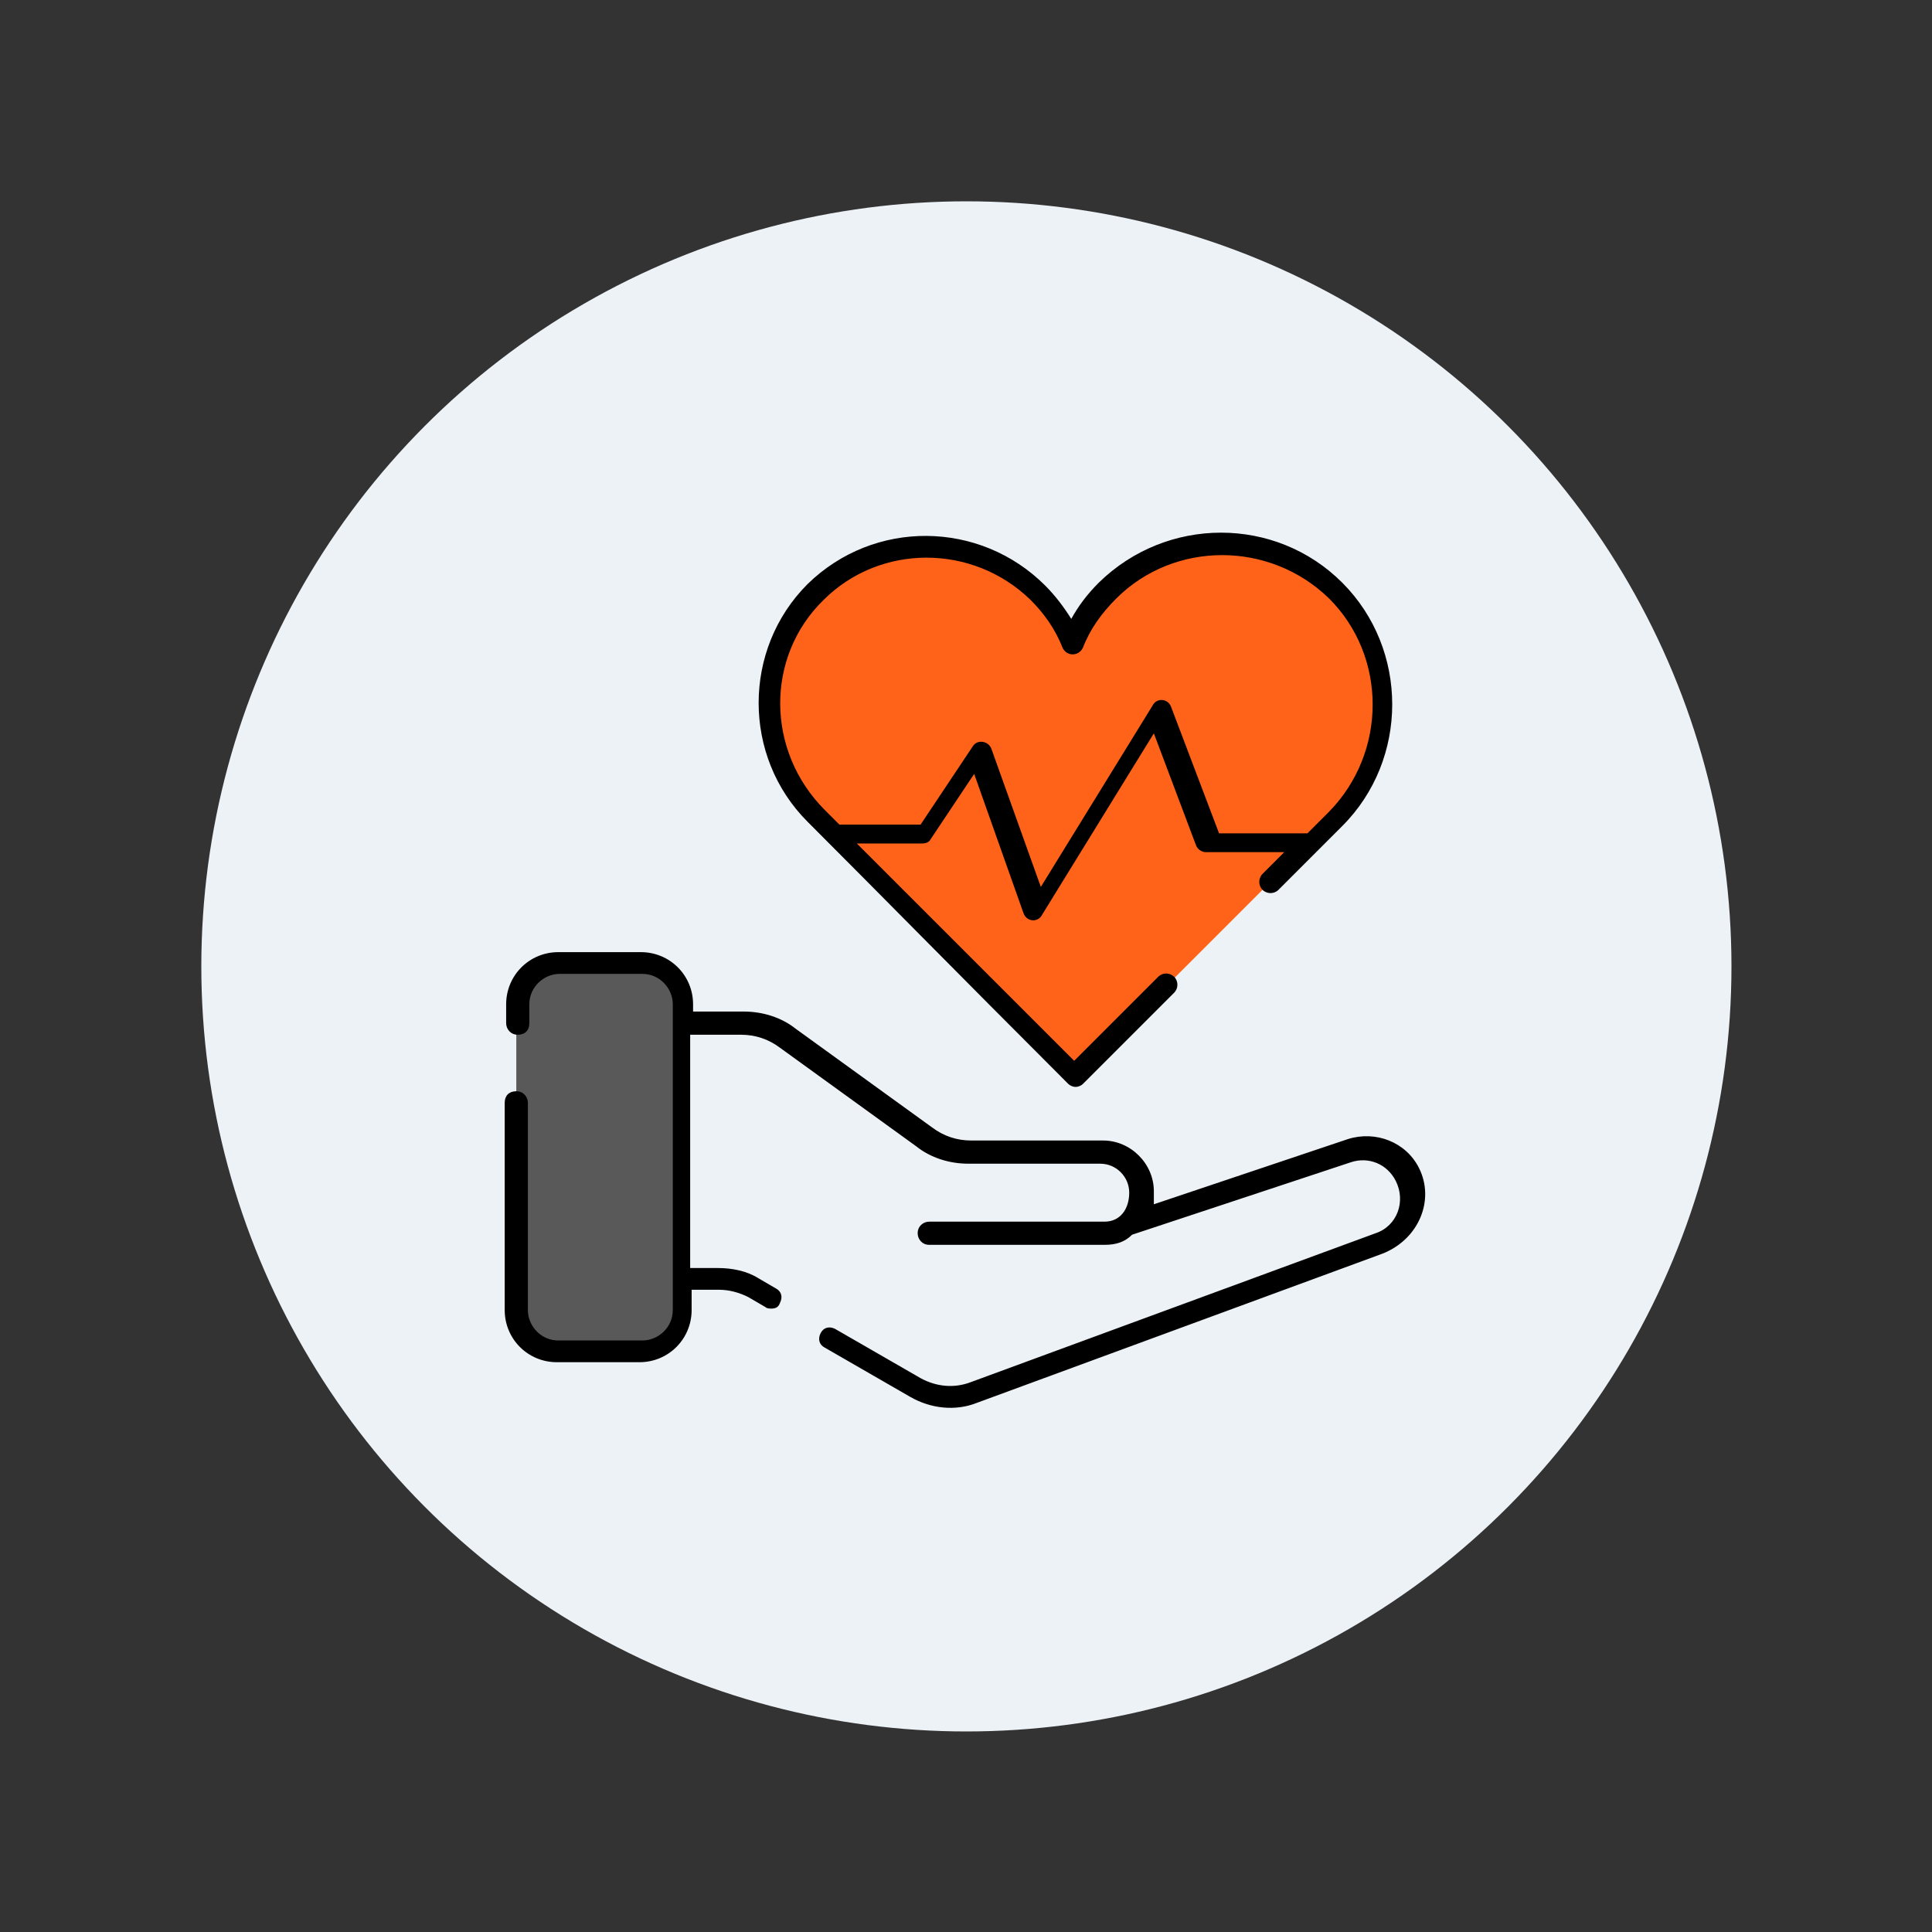 <svg id="SvgjsSvg1114" width="288" height="288" xmlns="http://www.w3.org/2000/svg" version="1.1" xmlns:xlink="http://www.w3.org/1999/xlink" xmlns:svgjs="http://svgjs.com/svgjs"><rect width="100%" height="100%" fill="#333333" stroke="none"/><circle id="SvgjsCircle1124" r="144" cx="144" cy="144" transform="matrix(0.792,0,0,0.792,30.01,30.01)" fill="#edf2f7"></circle><defs id="SvgjsDefs1115"></defs><g id="SvgjsG1116" transform="matrix(0.51,0,0,0.51,70.483,70.87)"><svg xmlns="http://www.w3.org/2000/svg" enable-background="new 0 0 68 68" viewBox="0 0 68 68" width="288" height="288"><path fill="#595959" d="M14.5,36.5v21.1c0,1.6-1.3,2.9-2.9,2.9H5.9c-1.6,0-2.9-1.3-2.9-2.9V36.5c0-1.6,1.3-2.9,2.9-2.9h5.7
			C13.2,33.6,14.5,34.9,14.5,36.5z" class="colora367e3 svgShape"></path><path fill="#edf2f7" d="M64.6,48.2c-0.8-1.5-2.5-2.1-4-1.6l-15.2,5.1c0.1-0.1,0.2-0.2,0.2-0.2c0.3-0.4,0.6-1,0.6-1.6
			c0-0.1,0-0.2,0-0.4c0-1.5-1.2-2.7-2.8-2.7h-9.1c-1.1,0-2.2-0.4-3.1-1l-9.4-6.8c-0.9-0.7-2-1-3.1-1h-4.2v17.7h2.7
			c0.8,0,1.6,0.2,2.4,0.6l11.3,6.5c1.2,0.7,2.7,0.8,4,0.3l28-10.3c1.4-0.5,2.2-1.8,2.2-3.1C65,49.2,64.9,48.6,64.6,48.2z M43.7,52.2
			h-3.9H43.7L43.7,52.2z" class="colorfdcfae svgShape"></path><path fill="#ff631a" d="M59.5,7.9c4.3,4.3,4.3,11.4,0,15.7L41.7,41.4l-18-18c-4.2-4.2-4.2-11.1,0-15.3c4.2-4.2,11.1-4.2,15.3,0
			c1,1,1.8,2.2,2.3,3.5c0.5-1.4,1.4-2.6,2.4-3.7C48.1,3.6,55.1,3.5,59.5,7.9z" class="colorfb7d85 svgShape"></path><path d="M65.3,47.8c-0.9-1.8-3-2.6-4.9-2l-13.4,4.5C47,50,47,49.7,47,49.4c0-1.9-1.6-3.5-3.5-3.5h-9.1c-1,0-1.9-0.3-2.7-0.9
			l-9.4-6.8c-1-0.8-2.3-1.2-3.6-1.2h-3.5v-0.5c0-2-1.6-3.6-3.6-3.6H5.9c-2,0-3.6,1.6-3.6,3.6v1.3c0,0.4,0.3,0.8,0.8,0.8
			s0.8-0.3,0.8-0.8v-1.3c0-1.2,1-2.1,2.1-2.1h5.7c1.2,0,2.1,1,2.1,2.1v21.1c0,1.2-1,2.1-2.1,2.1H5.9c-1.2,0-2.1-1-2.1-2.1V43.3
			c0-0.4-0.3-0.8-0.8-0.8s-0.8,0.3-0.8,0.8v14.3c0,2,1.6,3.6,3.6,3.6h5.7c2,0,3.6-1.6,3.6-3.6v-1.4h1.9c0.7,0,1.4,0.2,2,0.5l1.2,0.7
			c0.1,0.1,0.3,0.1,0.4,0.1c0.3,0,0.5-0.1,0.6-0.4c0.2-0.4,0.1-0.8-0.3-1l-1.2-0.7c-0.8-0.5-1.8-0.7-2.8-0.7h-1.9V38.6h3.5
			c1,0,1.9,0.3,2.7,0.9l9.4,6.8c1,0.8,2.3,1.2,3.6,1.2h9.1c1.1,0,2,0.9,2,2c0,1.1-0.6,2-1.7,2c-16.1,0-11.2,0-12.1,0
			c-0.4,0-0.8,0.3-0.8,0.8c0,0.4,0.3,0.8,0.8,0.8c2.4,0-6.3,0,12.1,0h0c0.8,0,1.4-0.2,1.9-0.7l15.1-5c1.2-0.4,2.5,0.1,3.1,1.3
			c0.7,1.4,0.1,3.1-1.4,3.6l-28,10.3c-1.1,0.4-2.3,0.3-3.4-0.3l-5.9-3.4c-0.4-0.2-0.8-0.1-1,0.3c-0.2,0.4-0.1,0.8,0.3,1l5.9,3.4
			c1.4,0.8,3.1,1,4.6,0.4l28-10.3C65.3,52.7,66.4,50,65.3,47.8z"></path><path d="M41.1,42c0.1,0.1,0.3,0.2,0.5,0.2s0.4-0.1,0.5-0.2l6.3-6.3c0.3-0.3,0.3-0.8,0-1.1s-0.8-0.3-1.1,0l-5.8,5.8l-15-15h4.5
			c0.3,0,0.5-0.1,0.6-0.3l3-4.5l3.4,9.6c0.2,0.6,1,0.7,1.3,0.1l7.7-12.5l2.9,7.7c0.1,0.3,0.4,0.5,0.7,0.5H56l-1.5,1.5
			c-0.3,0.3-0.3,0.8,0,1.1s0.8,0.3,1.1,0l4.4-4.4c4.6-4.6,4.6-12.2,0-16.8c-4.6-4.6-12.1-4.6-16.8,0c-0.8,0.8-1.4,1.6-1.9,2.5
			c-0.5-0.8-1.1-1.6-1.8-2.3C35,3.1,27.7,3,23.1,7.5c-4.5,4.5-4.5,11.9,0,16.4C28.4,29.2,33,33.9,41.1,42z M24.2,8.6
			c3.9-3.9,10.3-3.9,14.3,0c0.9,0.9,1.7,2,2.2,3.3c0.3,0.6,1.1,0.6,1.4,0c0.5-1.3,1.3-2.4,2.3-3.4c4-4,10.6-4,14.7,0
			c4,4,4,10.6,0,14.7l-1.5,1.5h-6.1l-3.3-8.7c-0.2-0.6-1-0.7-1.3-0.1l-7.7,12.5l-3.4-9.5c-0.2-0.6-1-0.7-1.3-0.2l-3.6,5.4h-5.6l-1-1
			C20.2,19,20.2,12.5,24.2,8.6z"></path></svg></g></svg>